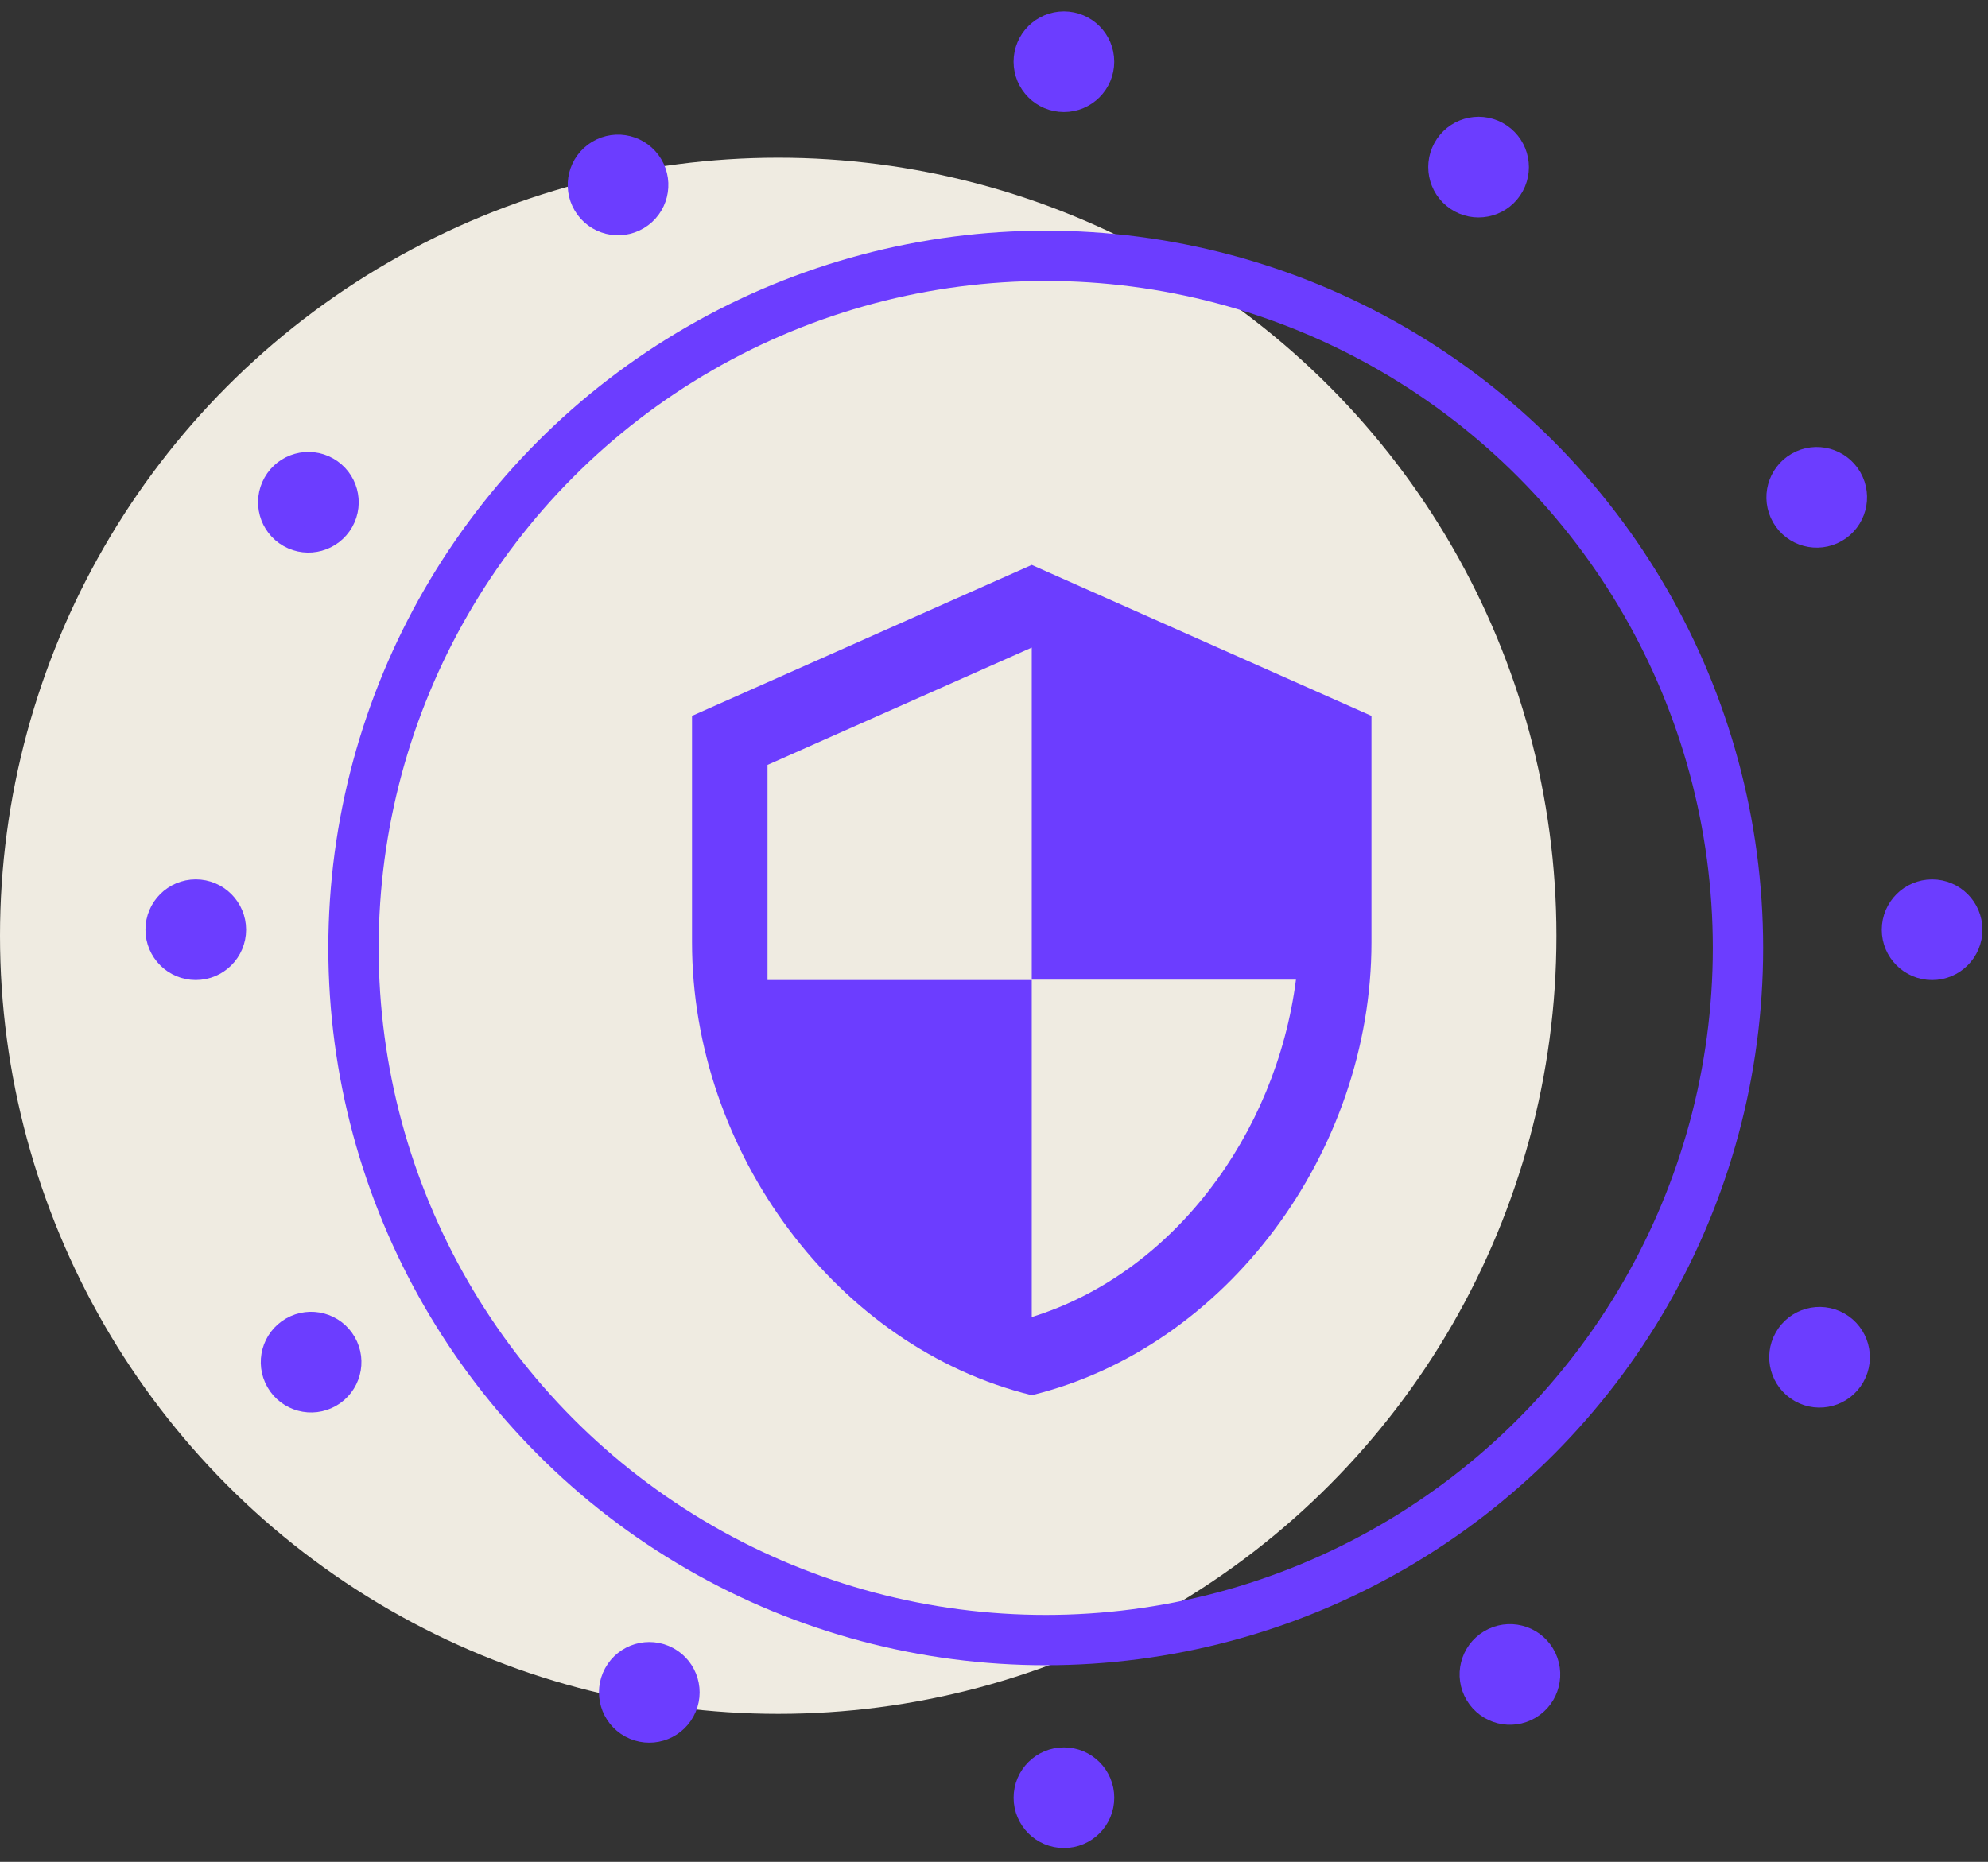 <?xml version="1.0" encoding="UTF-8"?>
<svg xmlns="http://www.w3.org/2000/svg" width="79" height="74" viewBox="0 0 79 74" fill="none">
  <rect x="0" y="0" width="79" height="74" fill="#333333" stroke="none"/>
  <circle cx="30.925" cy="37.194" r="30.925" fill="#EFEBE1"></circle>
  <circle cx="41.556" cy="37.677" r="27.509" stroke="#6C3DFF" stroke-width="2"></circle>
  <path d="M41 22.453L27.5 28.453V37.453C27.5 45.778 33.26 53.562 41 55.453C48.74 53.562 54.5 45.778 54.5 37.453V28.453L41 22.453ZM41 38.938H51.5C50.705 45.117 46.58 50.623 41 52.347V38.953H30.5V30.402L41 25.738V38.938Z" fill="#6C3DFF"></path>
  <circle cx="42.278" cy="2.453" r="1.5" fill="#6C3DFF" stroke="#6C3DFF"></circle>
  <circle cx="42.279" cy="71.452" r="1.5" fill="#6C3DFF" stroke="#6C3DFF"></circle>
  <circle cx="76.779" cy="36.953" r="1.5" transform="rotate(90 76.779 36.953)" fill="#6C3DFF" stroke="#6C3DFF"></circle>
  <circle cx="7.78" cy="36.952" r="1.5" transform="rotate(90 7.78 36.952)" fill="#6C3DFF" stroke="#6C3DFF"></circle>
  <circle cx="58.756" cy="6.642" r="1.5" transform="rotate(28.531 58.756 6.642)" fill="#6C3DFF" stroke="#6C3DFF"></circle>
  <circle cx="25.802" cy="67.264" r="1.5" transform="rotate(28.531 25.802 67.264)" fill="#6C3DFF" stroke="#6C3DFF"></circle>
  <circle cx="72.194" cy="19.767" r="1.5" transform="rotate(60.122 72.194 19.767)" fill="#6C3DFF" stroke="#6C3DFF"></circle>
  <circle cx="12.363" cy="54.139" r="1.5" transform="rotate(60.122 12.363 54.139)" fill="#6C3DFF" stroke="#6C3DFF"></circle>
  <circle cx="72.306" cy="53.946" r="1.5" transform="rotate(119.505 72.306 53.946)" fill="#6C3DFF" stroke="#6C3DFF"></circle>
  <circle cx="12.255" cy="19.963" r="1.5" transform="rotate(119.505 12.255 19.963)" fill="#6C3DFF" stroke="#6C3DFF"></circle>
  <circle cx="60.002" cy="66.553" r="1.5" transform="rotate(149.095 60.002 66.553)" fill="#6C3DFF" stroke="#6C3DFF"></circle>
  <circle cx="24.56" cy="7.351" r="1.5" transform="rotate(149.095 24.56 7.351)" fill="#6C3DFF" stroke="#6C3DFF"></circle>
</svg>
